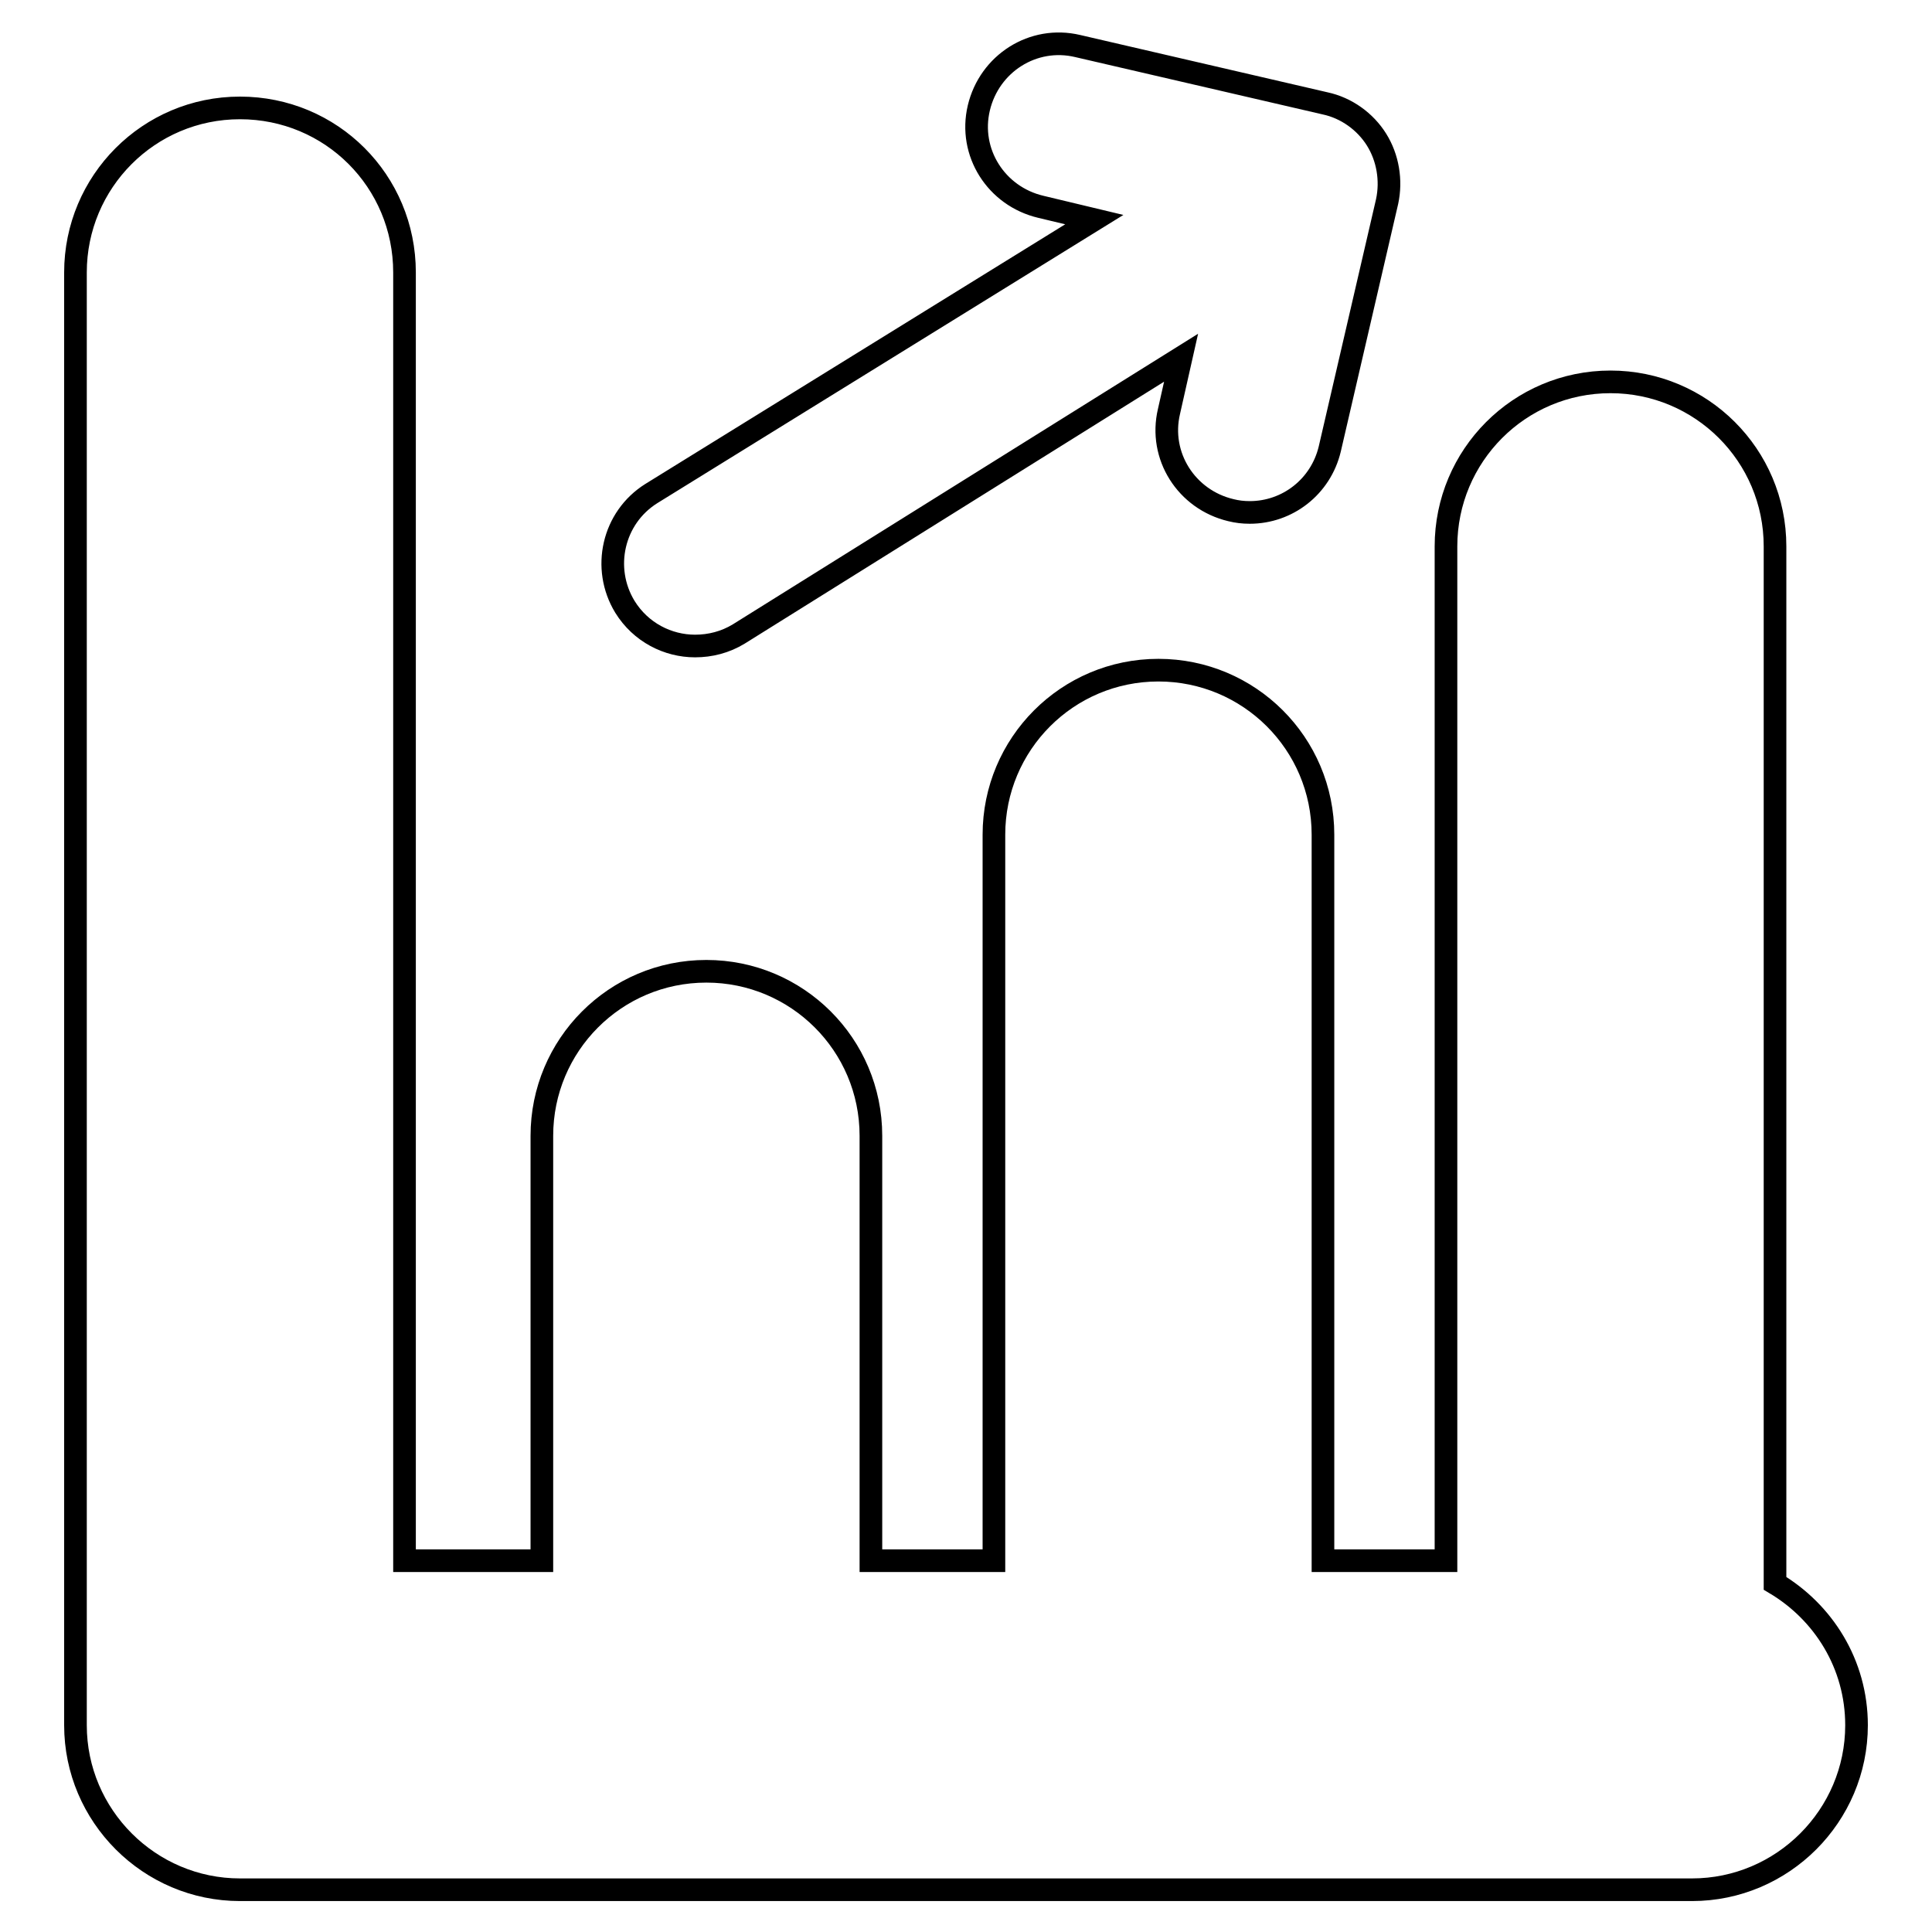 <?xml version="1.0" encoding="utf-8"?>
<!-- Svg Vector Icons : http://www.onlinewebfonts.com/icon -->
<!DOCTYPE svg PUBLIC "-//W3C//DTD SVG 1.1//EN" "http://www.w3.org/Graphics/SVG/1.1/DTD/svg11.dtd">
<svg version="1.1" xmlns="http://www.w3.org/2000/svg" xmlns:xlink="http://www.w3.org/1999/xlink" x="0px" y="0px" viewBox="0 0 256 256" enable-background="new 0 0 256 256" xml:space="preserve">
<g><g><g><path stroke-width="3" fill-opacity="0" stroke="#000000"  d="M246,228.6c0,12-9.8,21.8-21.8,21.8H31.8c-12,0-21.8-9.8-21.8-21.8V36.1c0-12,9.7-21.8,21.8-21.8s21.8,9.7,21.8,21.8v170.7h18.2v-56.3c0-12,9.7-21.8,21.8-21.8c12,0,21.8,9.7,21.8,21.8v56.3h16.3v-96.2c0-12,9.7-21.8,21.8-21.8c12,0,21.8,9.7,21.8,21.8v96.2h16.3V72.4c0-12,9.7-21.8,21.8-21.8c12,0,21.8,9.7,21.8,21.8v137.4C241.6,213.6,246,220.5,246,228.6z M92.1,85.6c2,0,4-0.5,5.8-1.6l58.6-36.6l-1.6,7.1c-1.4,5.9,2.3,11.7,8.2,13.1c0.8,0.2,1.6,0.3,2.5,0.3c5,0,9.4-3.4,10.6-8.4l7.6-32.8c0.6-2.8,0.1-5.8-1.4-8.2c-1.5-2.4-4-4.2-6.8-4.8l-32.8-7.6c-5.9-1.4-11.7,2.3-13.1,8.2c-1.4,5.9,2.3,11.7,8.2,13.1l7.1,1.7L86.3,65.4c-5.1,3.2-6.6,9.9-3.5,15C84.9,83.8,88.5,85.6,92.1,85.6z"/></g><g></g><g></g><g></g><g></g><g></g><g></g><g></g><g></g><g></g><g></g><g></g><g></g><g></g><g></g><g></g></g></g>
</svg>